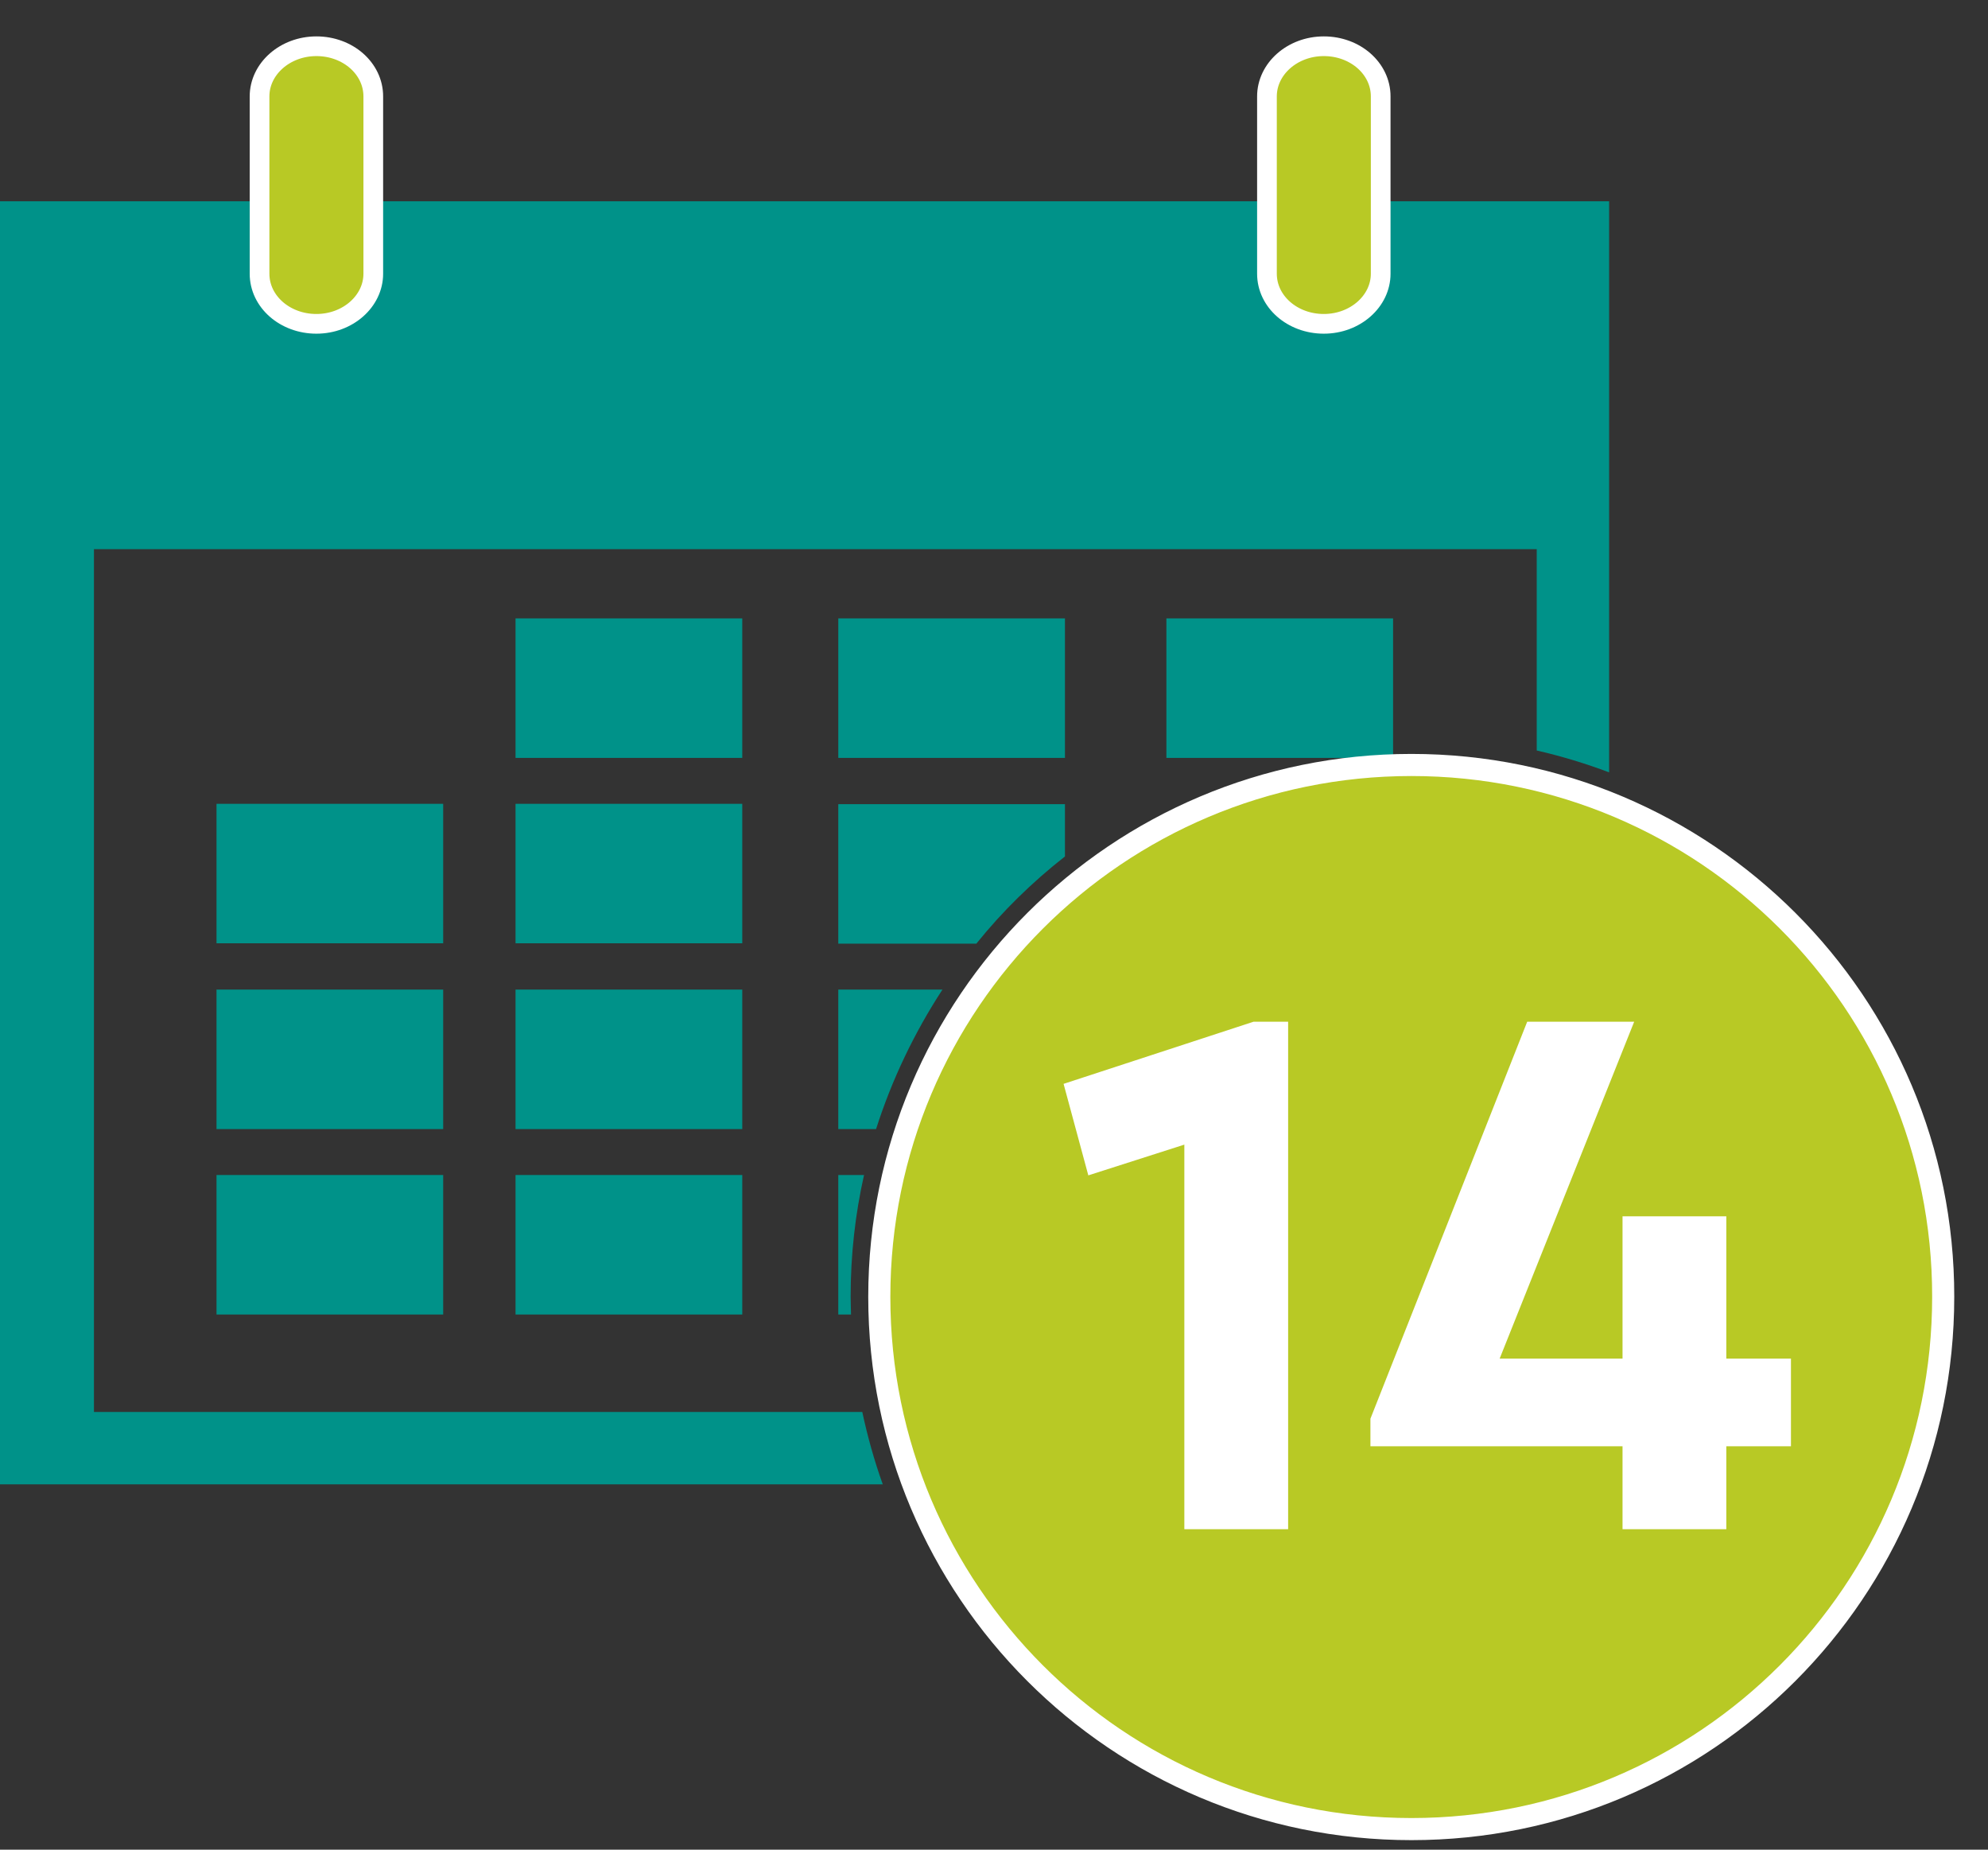 <?xml version="1.0" encoding="UTF-8"?> <svg xmlns="http://www.w3.org/2000/svg" width="43" height="40" viewBox="0 0 43 40" fill="none"><rect x="0" y="0" width="43" height="40" fill="#333333" stroke="none"/> <path d="M30.132 13.373H25.229V16.39H30.132V13.373Z" fill="#009289"></path> <path d="M23.035 13.373H18.132V16.39H23.035V13.373Z" fill="#009289"></path> <path d="M16.055 13.373H11.151V16.39H16.055V13.373Z" fill="#009289"></path> <path d="M9.586 17.383H4.683V20.399H9.586V17.383Z" fill="#009289"></path> <path d="M16.055 17.383H11.151V20.399H16.055V17.383Z" fill="#009289"></path> <path d="M9.586 21.4H4.683V24.417H9.586V21.4Z" fill="#009289"></path> <path d="M16.055 21.4H11.151V24.417H16.055V21.4Z" fill="#009289"></path> <path d="M9.586 25.41H4.683V28.427H9.586V25.41Z" fill="#009289"></path> <path d="M16.055 25.41H11.151V28.427H16.055V25.41Z" fill="#009289"></path> <path d="M20.385 21.4H18.132V24.417H18.949C19.293 23.34 19.782 22.324 20.385 21.4Z" fill="#009289"></path> <path d="M23.035 18.521V17.39H18.132V20.407H21.118C21.683 19.705 22.325 19.078 23.035 18.521Z" fill="#009289"></path> <path d="M18.399 28.045C18.399 27.136 18.498 26.258 18.689 25.41H18.132V28.427H18.407C18.407 28.305 18.399 28.175 18.399 28.045Z" fill="#009289"></path> <path d="M30.528 16.543C24.174 16.543 19.019 21.69 19.019 28.045C19.019 34.399 24.166 39.555 30.528 39.555C36.883 39.555 42.031 34.407 42.031 28.045C42.038 21.69 36.883 16.543 30.528 16.543Z" fill="#B8C925" stroke="white" stroke-width="0.478" stroke-miterlimit="10"></path> <path d="M0 4.345V32.1H19.094C18.911 31.589 18.766 31.069 18.651 30.535H2.032V11.876H33.239V16.23C33.773 16.352 34.3 16.512 34.805 16.703V4.353H0V4.345Z" fill="#009289"></path> <path d="M8.074 5.919C8.074 6.514 7.524 7.003 6.844 7.003C6.164 7.003 5.614 6.522 5.614 5.919V2.085C5.614 1.489 6.164 1 6.844 1C7.524 1 8.074 1.481 8.074 2.085V5.919Z" fill="#B8C925" stroke="white" stroke-width="0.426" stroke-miterlimit="10"></path> <path d="M29.864 5.919C29.864 6.514 29.314 7.003 28.634 7.003C27.954 7.003 27.404 6.522 27.404 5.919V2.085C27.404 1.489 27.954 1 28.634 1C29.314 1 29.864 1.481 29.864 2.085V5.919Z" fill="#B8C925" stroke="white" stroke-width="0.426" stroke-miterlimit="10"></path> <path d="M27.862 22.095V33.07H25.617V24.753L23.54 25.418L23.005 23.439L27.114 22.095H27.862Z" fill="white"></path> <path d="M38.738 31.276H37.34V33.07H35.095V31.276H29.642V30.68L33.033 22.095H35.347L32.437 29.381H35.095V26.303H37.34V29.381H38.738V31.276V31.276Z" fill="white"></path> </svg> 